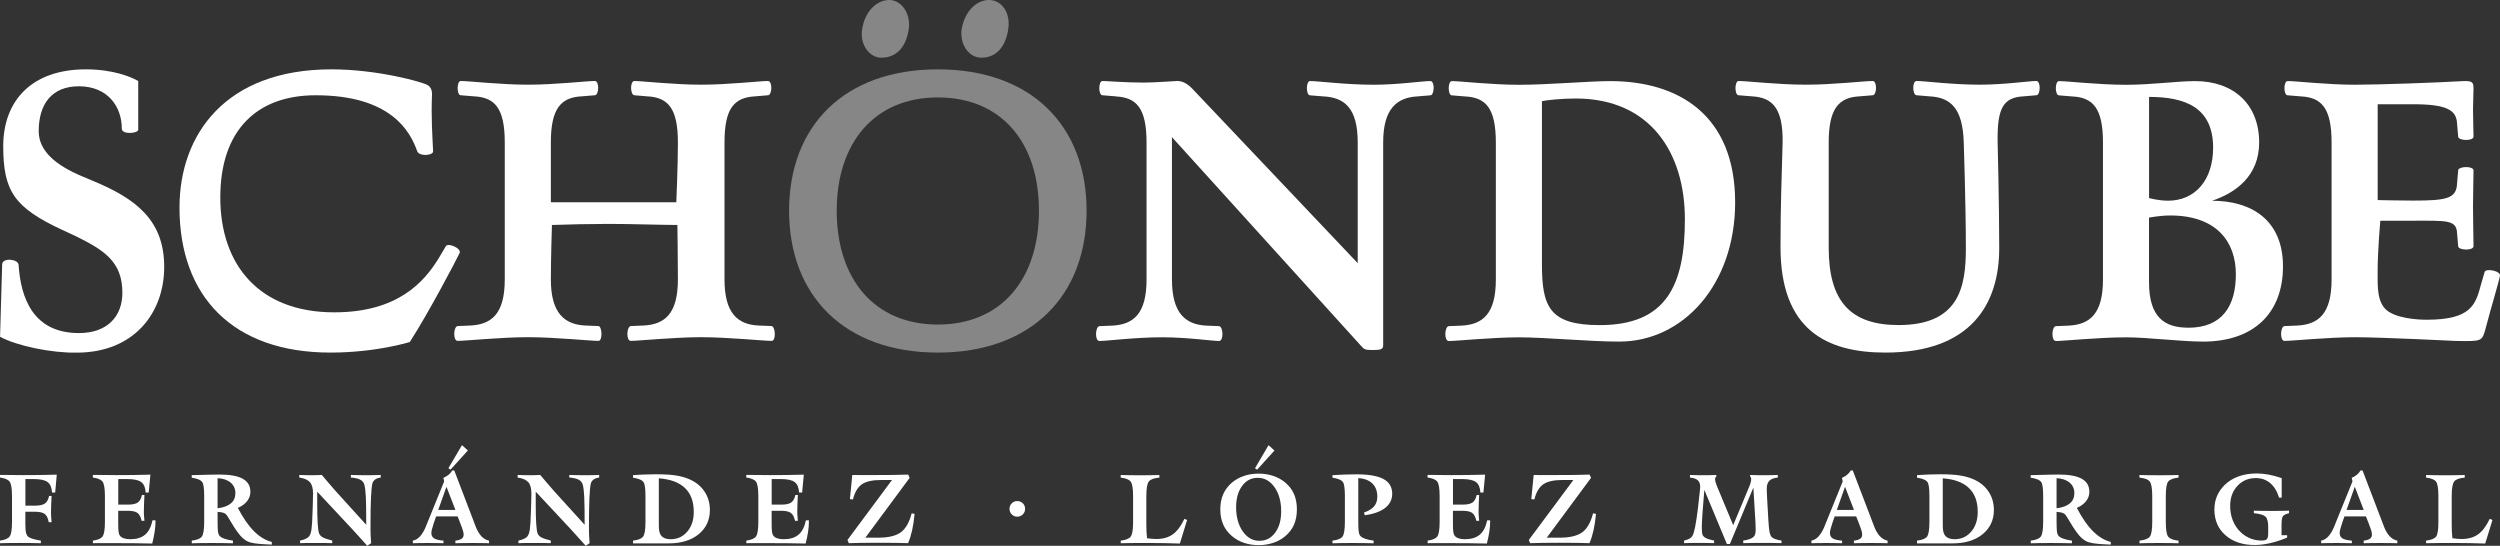<svg xmlns="http://www.w3.org/2000/svg" id="Capa_2" viewBox="0 0 487.05 106.33"><rect x="0" y="0" width="487.05" height="106.33" fill="#333333" stroke="none"/><defs><style>.cls-1{fill:#fff;}.cls-2{fill:#878686;}</style></defs><g id="Layer_1"><path class="cls-1" d="m4.95,93.34v5.17h1.88c.88,0,1.52-.14,1.92-.42.4-.28.67-.77.81-1.47h.49c-.04.67-.06,1.26-.08,1.78-.02.52-.03.95-.03,1.3s0,.67.03,1.02c.02.34.05.68.08,1.02h-.55c-.14-.78-.4-1.31-.77-1.6-.37-.29-1-.44-1.91-.44h-1.88v2.4c0,.82.05,1.42.16,1.79.11.38.29.64.55.78.24.14.55.26.92.36.37.11.83.2,1.39.29v.51c-.72-.02-1.43-.03-2.12-.04-.7,0-1.37-.01-2.03-.01s-1.32,0-1.96.01c-.63,0-1.25.02-1.85.04v-.51c.93-.12,1.56-.39,1.87-.79s.47-1.35.47-2.86v-4.99c0-1.5-.16-2.46-.47-2.86-.31-.4-.94-.66-1.88-.79v-.51h.17c1.94.03,3.38.04,4.3.04,1.08,0,2.17,0,3.26-.02,1.09-.01,2.21-.04,3.34-.07l-.31,3.49h-.61c-.06-.98-.34-1.66-.87-2.05-.52-.39-1.43-.58-2.72-.58h-1.62Z"></path><path class="cls-1" d="m18.1,105.83v-.51c.94-.12,1.56-.39,1.87-.79s.47-1.35.47-2.86v-4.99c0-1.5-.16-2.46-.47-2.86-.31-.4-.94-.66-1.88-.79v-.51h.29c1.94.03,3.37.04,4.28.04,1.09,0,2.19,0,3.29-.02,1.1-.01,2.21-.04,3.35-.07l-.33,3.49h-.59c-.06-.98-.34-1.66-.87-2.05-.52-.39-1.43-.58-2.72-.58h-1.75v4.98h1.88c.89,0,1.53-.14,1.92-.41s.66-.76.81-1.46h.49c-.04.65-.07,1.24-.08,1.75s-.03.97-.03,1.36c0,.33,0,.65.03.97.02.32.05.63.08.94h-.55c-.17-.75-.43-1.26-.8-1.53s-.99-.42-1.88-.42h-1.88v2.4c0,.79.02,1.35.07,1.69.05.34.13.58.25.74.17.24.43.41.77.53.34.12.75.18,1.24.18,1.24,0,2.2-.29,2.9-.88.7-.59,1.18-1.52,1.45-2.8h.58v.28c0,.6-.05,1.25-.16,1.95s-.26,1.47-.47,2.29c-1.06-.02-2.21-.04-3.43-.06s-2.58-.02-4.07-.02c-1.09,0-1.92,0-2.49,0s-1.09,0-1.57.01Z"></path><path class="cls-1" d="m37.36,105.83v-.51c.97-.11,1.62-.36,1.94-.76.32-.4.48-1.36.48-2.88v-4.97c0-.75-.03-1.35-.09-1.8-.06-.46-.15-.78-.27-.96-.16-.22-.39-.41-.72-.54s-.77-.26-1.35-.35v-.49c1.36-.04,2.49-.07,3.4-.09.91-.02,1.59-.03,2.06-.03,2.02,0,3.52.28,4.5.83.98.55,1.47,1.4,1.47,2.54,0,.66-.21,1.26-.63,1.8-.42.54-1.02.98-1.81,1.33,1.01,1.94,2.05,3.45,3.13,4.53,1.08,1.08,2.24,1.79,3.48,2.1v.52c-1.02-.04-1.86-.09-2.52-.15s-1.21-.15-1.65-.27c-.46-.12-.9-.36-1.33-.72-.43-.35-.85-.83-1.28-1.44-.37-.52-.77-1.15-1.2-1.88-.43-.73-.72-1.18-.85-1.35-.13-.17-.33-.3-.6-.39-.27-.09-.65-.15-1.13-.18v1.88c0,1.02.03,1.69.08,2.02s.14.57.27.73c.17.22.48.42.92.58.44.16,1.01.29,1.72.4v.51c-.71-.02-1.41-.03-2.09-.04-.69,0-1.37-.01-2.04-.01s-1.33,0-1.98.01c-.65,0-1.29.02-1.91.04Zm5.03-12.66v5.85c1.16-.14,2.02-.46,2.6-.96.58-.49.87-1.16.87-1.99s-.31-1.53-.93-2.05-1.47-.81-2.55-.86Z"></path><path class="cls-1" d="m58.46,105.83v-.51c.47-.1.85-.22,1.14-.37.29-.15.52-.32.67-.54.19-.26.33-.7.42-1.32s.16-1.79.21-3.53l.06-1.99c0-.08,0-.2,0-.34.02-.53.03-.88.03-1.06,0-1.02-.2-1.76-.6-2.22-.4-.46-1.09-.77-2.08-.91v-.51c.41.02.81.03,1.2.04.39,0,.76.01,1.12.01s.73,0,1.07-.01c.34,0,.67-.02,1-.04l.06.08c1.55,1.83,2.52,2.95,2.91,3.37l5.68,6.26c0-2.57-.03-4.39-.08-5.46-.05-1.07-.15-1.84-.28-2.33-.11-.43-.37-.77-.8-.99-.42-.23-1.04-.37-1.83-.42v-.51c.53.02,1.05.03,1.56.04.51,0,1,.01,1.47.01s.97,0,1.43-.01c.47,0,.92-.02,1.35-.04v.51c-.46.06-.83.18-1.1.39s-.46.47-.54.82c-.11.5-.2,1.44-.26,2.8-.06,1.37-.09,3.16-.09,5.38,0,.75,0,1.39.03,1.92.02.53.05,1.02.09,1.48l-.76.49c-.67-.75-1.27-1.41-1.79-1.99-.52-.58-.87-.96-1.04-1.14l-6.91-7.4c0,.59,0,1.41,0,2.46,0,3.19.13,5.08.37,5.68.12.31.37.57.72.76.36.2.97.4,1.84.62v.51c-.39-.01-.81-.02-1.26-.03-.45,0-1.11,0-1.98,0s-1.49,0-1.91,0c-.42,0-.8.02-1.15.03Z"></path><path class="cls-1" d="m80.43,105.82v-.5c1.01-.16,1.87-1.1,2.57-2.81l.08-.21,3.45-8.51-.15-.69c.4-.18.75-.39,1.03-.62.28-.23.52-.51.71-.83h.38l4.09,10.71.06.17c.63,1.65,1.51,2.58,2.63,2.8v.5c-.54-.01-1.08-.03-1.63-.03-.55,0-1.1-.01-1.65-.01s-1.09,0-1.64.01-1.09.02-1.64.03v-.5c.57-.07.97-.2,1.23-.38.25-.19.38-.45.38-.8,0-.2-.04-.45-.13-.74s-.27-.82-.56-1.57l-.49-1.24h-4.18l-.46,1.31c-.18.55-.3.97-.37,1.24s-.1.5-.1.67c0,.48.17.83.52,1.06.35.23.96.38,1.84.45v.5c-.54-.01-1.07-.02-1.59-.03-.52,0-1.04-.01-1.54-.01s-.98,0-1.45.01c-.47,0-.93.02-1.37.03Zm4.94-6.48h3.35l-1.74-4.51-1.6,4.51Zm2.39-7.85l-.4-.28,2.64-4.49,1.15,1.04-3.38,3.74Z"></path><path class="cls-1" d="m101,105.83v-.51c.47-.1.85-.22,1.14-.37.29-.15.52-.32.67-.54.19-.26.33-.7.42-1.32.09-.62.16-1.79.21-3.53l.06-1.99c0-.08,0-.2,0-.34.02-.53.03-.88.03-1.06,0-1.02-.2-1.76-.6-2.22-.4-.46-1.09-.77-2.08-.91v-.51c.41.02.81.03,1.2.04.39,0,.76.01,1.12.01s.73,0,1.07-.01c.34,0,.67-.02,1-.04l.07.08c1.55,1.83,2.52,2.95,2.91,3.37l5.68,6.26c0-2.57-.03-4.39-.08-5.46-.05-1.07-.15-1.84-.28-2.33-.11-.43-.37-.77-.8-.99-.43-.23-1.04-.37-1.83-.42v-.51c.53.02,1.05.03,1.56.04.51,0,1,.01,1.47.01s.97,0,1.44-.01c.47,0,.92-.02,1.35-.04v.51c-.46.06-.83.18-1.1.39s-.46.47-.54.82c-.11.5-.2,1.44-.26,2.8-.06,1.37-.09,3.16-.09,5.38,0,.75,0,1.39.03,1.92.02.53.05,1.02.09,1.48l-.76.49c-.67-.75-1.27-1.41-1.79-1.99-.52-.58-.87-.96-1.03-1.14l-6.91-7.4c0,.59,0,1.41,0,2.46,0,3.19.13,5.08.37,5.68.12.31.36.57.72.76.36.2.97.4,1.84.62v.51c-.39-.01-.81-.02-1.26-.03-.45,0-1.11,0-1.99,0s-1.49,0-1.91,0c-.42,0-.8.02-1.15.03Z"></path><path class="cls-1" d="m123.33,105.83v-.51c.98-.11,1.62-.36,1.94-.76.32-.4.48-1.36.48-2.88v-4.97c0-.75-.03-1.35-.09-1.8-.06-.46-.15-.78-.28-.96-.15-.22-.38-.41-.71-.54s-.77-.26-1.35-.35v-.49c.88-.06,1.69-.11,2.44-.13.74-.03,1.42-.04,2.03-.04,1.57,0,2.85.07,3.83.22.98.15,1.85.39,2.62.72,1.28.54,2.28,1.34,2.99,2.39.71,1.05,1.07,2.26,1.07,3.62,0,1.95-.73,3.52-2.18,4.72-1.46,1.19-3.4,1.79-5.82,1.79h-6.96Zm5.02-12.64v8.8c0,.64.02,1.11.07,1.4.05.29.13.54.25.75.17.3.43.53.77.68s.75.23,1.23.23c1.31,0,2.39-.5,3.23-1.49.84-.99,1.26-2.27,1.26-3.83,0-2.01-.57-3.56-1.72-4.66-1.15-1.1-2.84-1.72-5.09-1.88Z"></path><path class="cls-1" d="m145.4,105.83v-.51c.94-.12,1.56-.39,1.87-.79s.47-1.35.47-2.86v-4.99c0-1.5-.16-2.46-.47-2.86-.31-.4-.94-.66-1.88-.79v-.51h.29c1.94.03,3.37.04,4.28.04,1.09,0,2.19,0,3.29-.02,1.1-.01,2.21-.04,3.35-.07l-.33,3.49h-.59c-.06-.98-.34-1.66-.87-2.05-.52-.39-1.43-.58-2.72-.58h-1.75v4.98h1.88c.89,0,1.53-.14,1.92-.41s.66-.76.81-1.46h.49c-.04.65-.07,1.24-.08,1.75s-.03.97-.03,1.36c0,.33,0,.65.03.97.02.32.05.63.08.94h-.55c-.17-.75-.43-1.26-.8-1.53s-.99-.42-1.88-.42h-1.88v2.4c0,.79.02,1.35.07,1.69.05.34.13.58.25.74.17.24.43.41.77.53.34.12.75.18,1.24.18,1.24,0,2.2-.29,2.9-.88.7-.59,1.18-1.52,1.45-2.8h.58v.28c0,.6-.05,1.25-.16,1.95s-.26,1.47-.47,2.29c-1.06-.02-2.21-.04-3.43-.06s-2.58-.02-4.07-.02c-1.09,0-1.92,0-2.49,0s-1.09,0-1.57.01Z"></path><path class="cls-1" d="m165.37,105.83l-.27-.63,8.68-11.69h-2.08c-1.72,0-2.99.28-3.79.84-.81.56-1.39,1.55-1.74,2.96l-.59-.08.46-4.69c.5,0,1.04.01,1.6.01.57,0,1.38,0,2.46,0,1.44,0,2.71,0,3.82-.02,1.11-.01,2.11-.03,3.01-.07l.29.63-8.63,11.66h2.49c1.99,0,3.46-.35,4.41-1.04.95-.7,1.66-1.93,2.12-3.71l.57.12c-.12,1.23-.28,2.31-.49,3.24-.21.93-.47,1.75-.78,2.46-.79-.02-1.62-.04-2.46-.06-.85-.01-2-.02-3.45-.02-1.36,0-2.44,0-3.25.02s-1.59.03-2.36.06Z"></path><path class="cls-1" d="m196.67,99.13c0-.42.15-.78.44-1.07s.65-.44,1.07-.44.8.14,1.09.43c.29.29.44.65.44,1.08s-.15.79-.45,1.09-.66.44-1.08.44-.77-.15-1.07-.45c-.29-.3-.44-.66-.44-1.08Z"></path><path class="cls-1" d="m230.74,101.08l.53.23-1.41,4.58c-.99-.04-2.01-.07-3.07-.08-1.06-.02-2.15-.03-3.28-.03-.83,0-1.67,0-2.53.01-.86,0-1.74.02-2.64.04v-.51c.97-.11,1.61-.36,1.93-.76.32-.4.48-1.36.48-2.88v-4.99c0-1.52-.16-2.48-.48-2.88-.32-.4-.96-.65-1.93-.76v-.51c.62.02,1.24.03,1.86.04.62,0,1.24.01,1.85.01s1.26,0,1.9-.01c.64,0,1.28-.02,1.92-.04v.51c-1.02.08-1.7.32-2.04.73-.33.4-.5,1.38-.5,2.92v5.41c0,.52.01,1.01.03,1.46.02.45.06.88.11,1.29.35.05.67.09.96.11.29.03.57.04.83.04,1.29,0,2.36-.3,3.21-.9s1.6-1.61,2.27-3.01Z"></path><path class="cls-1" d="m237.74,99.23c0-1.11.19-2.09.56-2.94.37-.85.94-1.61,1.71-2.27.67-.56,1.44-1,2.33-1.3.89-.3,1.84-.45,2.86-.45s1.98.15,2.87.45c.89.3,1.67.74,2.34,1.3.76.65,1.33,1.4,1.7,2.26.37.85.55,1.83.55,2.95s-.19,2.11-.55,2.96-.94,1.6-1.7,2.25c-.67.57-1.44,1.01-2.34,1.31-.89.3-1.85.45-2.87.45s-1.97-.15-2.86-.45c-.89-.3-1.66-.74-2.33-1.31-.77-.65-1.34-1.41-1.71-2.26-.37-.85-.56-1.84-.56-2.95Zm3.08-.42c0,1.9.43,3.47,1.29,4.7s1.94,1.85,3.23,1.85,2.29-.53,3.08-1.58,1.18-2.44,1.18-4.17c0-1.89-.43-3.46-1.29-4.68-.86-1.23-1.95-1.84-3.26-1.84s-2.28.53-3.06,1.58-1.17,2.43-1.17,4.15Zm4.08-7.31l-.4-.28,2.64-4.49,1.15,1.04-3.38,3.74Z"></path><path class="cls-1" d="m259.59,105.83v-.51c.98-.11,1.62-.36,1.94-.76.32-.4.48-1.36.48-2.88v-4.97c0-.75-.03-1.35-.09-1.8-.06-.46-.15-.78-.27-.96-.15-.22-.39-.41-.71-.54-.32-.14-.77-.26-1.35-.35v-.49c.85-.06,1.67-.1,2.46-.12.79-.02,1.54-.04,2.26-.04,2.36,0,4.1.31,5.23.92,1.13.62,1.69,1.57,1.69,2.86,0,1.12-.46,2.04-1.37,2.76-.91.71-2.24,1.19-3.97,1.43l-.16-.53c.89-.3,1.54-.7,1.97-1.2.42-.5.63-1.13.63-1.88,0-1.09-.32-1.94-.96-2.57-.64-.63-1.56-.98-2.75-1.05v8.45c0,.96.03,1.61.08,1.97.05.35.14.61.27.78.18.23.49.43.94.59.45.17,1.01.29,1.7.39v.51c-.7-.02-1.4-.03-2.09-.04-.69,0-1.37-.01-2.04-.01s-1.33,0-1.97.01c-.64,0-1.28.02-1.91.04Z"></path><path class="cls-1" d="m278.13,105.83v-.51c.93-.12,1.56-.39,1.87-.79s.47-1.35.47-2.86v-4.99c0-1.5-.16-2.46-.47-2.86-.31-.4-.94-.66-1.88-.79v-.51h.29c1.94.03,3.37.04,4.28.04,1.09,0,2.19,0,3.29-.02,1.1-.01,2.21-.04,3.35-.07l-.33,3.49h-.59c-.06-.98-.34-1.66-.87-2.05-.52-.39-1.43-.58-2.72-.58h-1.75v4.98h1.88c.89,0,1.53-.14,1.92-.41s.66-.76.81-1.46h.49c-.04.65-.07,1.24-.08,1.75s-.03.97-.03,1.36c0,.33,0,.65.03.97.02.32.05.63.08.94h-.55c-.17-.75-.43-1.26-.8-1.53s-.99-.42-1.88-.42h-1.88v2.4c0,.79.02,1.35.07,1.69.05.34.13.58.25.74.17.24.43.41.77.53s.75.18,1.23.18c1.24,0,2.2-.29,2.9-.88.7-.59,1.18-1.52,1.45-2.8h.58v.28c0,.6-.05,1.25-.16,1.95s-.26,1.47-.48,2.29c-1.06-.02-2.21-.04-3.43-.06s-2.58-.02-4.07-.02c-1.09,0-1.92,0-2.49,0s-1.09,0-1.57.01Z"></path><path class="cls-1" d="m298.11,105.83l-.27-.63,8.69-11.69h-2.08c-1.72,0-2.99.28-3.79.84s-1.39,1.55-1.74,2.96l-.59-.08.46-4.69c.5,0,1.04.01,1.6.01.56,0,1.38,0,2.46,0,1.44,0,2.71,0,3.82-.02s2.11-.03,3.01-.07l.29.63-8.63,11.66h2.49c1.99,0,3.46-.35,4.41-1.04s1.66-1.93,2.12-3.71l.57.12c-.12,1.23-.28,2.31-.49,3.24-.21.93-.47,1.75-.78,2.46-.79-.02-1.62-.04-2.46-.06s-2-.02-3.45-.02c-1.36,0-2.45,0-3.25.02s-1.59.03-2.36.06Z"></path><path class="cls-1" d="m328.09,105.82v-.5c.52-.14.88-.27,1.1-.4.22-.13.39-.3.52-.51.18-.29.36-.86.53-1.71.17-.85.35-2.06.55-3.65l.28-2.52c.06-.44.1-.79.12-1.06.02-.27.04-.48.04-.62,0-.57-.15-1-.46-1.28-.3-.28-.81-.46-1.53-.53v-.51c.45.02.9.03,1.33.04.43,0,.86.01,1.28.01s.85,0,1.27-.01c.42,0,.84-.02,1.25-.04v.3c-.08.07-.14.15-.18.23s-.06.19-.06.31c0,.15.04.35.11.6.08.25.18.56.33.92l3.09,7.43,3.09-7.43c.14-.33.24-.62.31-.88s.11-.47.11-.64c0-.12-.02-.23-.05-.32s-.09-.16-.16-.22v-.3c.42.02.84.03,1.26.04.43,0,.86.01,1.3.01s.9,0,1.37-.01c.47,0,.96-.02,1.46-.04v.51c-.76.07-1.31.28-1.64.62-.34.34-.51.86-.51,1.55,0,.2,0,.48.02.84.01.36.03.77.06,1.22l.24,4.18c.07,1.13.15,1.89.24,2.29.09.39.22.69.4.88.14.16.39.29.73.42.34.12.74.21,1.18.27v.5c-.6-.01-1.2-.03-1.82-.03-.62,0-1.24-.01-1.87-.01s-1.23,0-1.86.01c-.62,0-1.26.02-1.9.03v-.5c.52-.07.93-.17,1.26-.29.32-.12.58-.27.78-.46.14-.14.23-.31.29-.53.06-.21.09-.51.09-.89,0-.2,0-.53-.03-.99,0-.08,0-.14,0-.18l-.42-6.98-4.57,10.99h-.59l-4.39-10.55c-.17,1.94-.29,3.49-.37,4.65-.08,1.16-.12,2-.12,2.51v.22c0,.59.03,1,.09,1.23.06.23.17.41.33.54.18.16.42.29.72.4.3.11.71.22,1.25.33v.5c-.54-.01-1.07-.03-1.58-.03s-1.02-.01-1.51-.01-.96,0-1.42.01c-.46,0-.9.02-1.33.03Z"></path><path class="cls-1" d="m352.9,105.82v-.5c1.01-.16,1.87-1.1,2.57-2.81l.08-.21,3.45-8.51-.15-.69c.4-.18.75-.39,1.02-.62.28-.23.52-.51.71-.83h.38l4.09,10.71.06.17c.63,1.65,1.51,2.58,2.63,2.8v.5c-.54-.01-1.08-.03-1.63-.03s-1.1-.01-1.65-.01-1.09,0-1.64.01c-.54,0-1.09.02-1.64.03v-.5c.57-.07.97-.2,1.23-.38s.38-.45.38-.8c0-.2-.04-.45-.12-.74-.08-.29-.27-.82-.56-1.57l-.49-1.24h-4.18l-.46,1.31c-.18.55-.3.97-.37,1.24s-.1.5-.1.67c0,.48.17.83.52,1.06.35.23.96.38,1.85.45v.5c-.54-.01-1.07-.02-1.59-.03-.52,0-1.03-.01-1.54-.01s-.98,0-1.45.01c-.47,0-.93.02-1.37.03Zm4.94-6.48h3.35l-1.74-4.51-1.6,4.51Z"></path><path class="cls-1" d="m373.47,105.83v-.51c.98-.11,1.62-.36,1.94-.76.32-.4.48-1.36.48-2.88v-4.97c0-.75-.03-1.35-.09-1.8-.06-.46-.15-.78-.27-.96-.15-.22-.39-.41-.71-.54-.32-.14-.77-.26-1.35-.35v-.49c.88-.06,1.69-.11,2.44-.13.74-.03,1.42-.04,2.03-.04,1.57,0,2.85.07,3.83.22.98.15,1.85.39,2.62.72,1.28.54,2.28,1.34,2.99,2.39.71,1.05,1.07,2.26,1.07,3.62,0,1.95-.73,3.52-2.19,4.72-1.46,1.19-3.4,1.79-5.82,1.79h-6.96Zm5.02-12.64v8.8c0,.64.02,1.11.07,1.4s.13.54.25.75c.17.3.43.53.77.68s.75.23,1.23.23c1.31,0,2.39-.5,3.23-1.49.84-.99,1.26-2.27,1.26-3.83,0-2.01-.57-3.56-1.72-4.66-1.15-1.1-2.84-1.72-5.09-1.88Z"></path><path class="cls-1" d="m395.63,105.83v-.51c.97-.11,1.62-.36,1.94-.76.32-.4.48-1.36.48-2.88v-4.97c0-.75-.03-1.35-.09-1.8-.06-.46-.15-.78-.27-.96-.16-.22-.39-.41-.72-.54-.32-.14-.77-.26-1.35-.35v-.49c1.36-.04,2.49-.07,3.4-.09s1.59-.03,2.06-.03c2.02,0,3.52.28,4.5.83.98.55,1.47,1.4,1.47,2.54,0,.66-.21,1.26-.63,1.8-.42.54-1.02.98-1.81,1.33,1.01,1.94,2.05,3.45,3.13,4.53,1.08,1.08,2.24,1.79,3.48,2.1v.52c-1.02-.04-1.86-.09-2.52-.15s-1.21-.15-1.65-.27c-.46-.12-.9-.36-1.33-.72-.43-.35-.85-.83-1.28-1.44-.37-.52-.77-1.15-1.2-1.88-.43-.73-.72-1.18-.85-1.35-.13-.17-.33-.3-.6-.39-.27-.09-.65-.15-1.13-.18v1.88c0,1.02.03,1.69.08,2.02s.14.57.27.73c.17.22.48.42.92.58.44.16,1.01.29,1.72.4v.51c-.71-.02-1.41-.03-2.09-.04-.69,0-1.37-.01-2.04-.01s-1.33,0-1.98.01c-.65,0-1.28.02-1.91.04Zm5.03-12.66v5.85c1.16-.14,2.02-.46,2.6-.96.58-.49.87-1.16.87-1.99s-.31-1.53-.93-2.05-1.47-.81-2.55-.86Z"></path><path class="cls-1" d="m416.82,105.83v-.51c1-.1,1.67-.35,1.99-.75.33-.4.49-1.37.49-2.89v-4.99c0-1.53-.17-2.49-.49-2.89s-1-.65-2-.75v-.51c.65.02,1.29.03,1.92.04.63,0,1.26.01,1.89.01s1.26,0,1.9-.01c.64,0,1.27-.02,1.9-.04v.51c-1,.1-1.66.35-1.99.74s-.49,1.36-.49,2.9v4.99c0,1.53.16,2.5.49,2.9s.99.65,1.99.75v.51c-.62-.02-1.25-.03-1.89-.04-.64,0-1.27-.01-1.91-.01s-1.27,0-1.9.01c-.63,0-1.26.02-1.9.04Z"></path><path class="cls-1" d="m444.54,96.94h-.53c-.39-1.24-.97-2.19-1.74-2.83-.77-.65-1.7-.97-2.79-.97-1.45,0-2.65.51-3.59,1.52-.94,1.02-1.41,2.32-1.41,3.9,0,1.04.17,1.99.53,2.87.35.88.86,1.63,1.53,2.26.55.52,1.17.92,1.86,1.2s1.41.42,2.16.42c.53,0,.88-.08,1.06-.26.18-.17.27-.54.27-1.12v-1.31c0-.99-.18-1.65-.54-1.98-.36-.33-1.11-.55-2.25-.66v-.49c.64.02,1.25.03,1.84.04.59,0,1.18.01,1.75.01s1.14,0,1.68-.01c.54,0,1.07-.02,1.58-.04v.49c-.58.14-.97.32-1.17.56-.2.24-.29.81-.29,1.71v2.02h1.09v.46c-1.13.48-2.23.84-3.29,1.08-1.06.25-2.07.37-3.01.37-2.37,0-4.27-.63-5.71-1.9-1.44-1.26-2.16-2.93-2.16-5.01,0-.94.16-1.81.49-2.59.33-.79.83-1.52,1.51-2.2.75-.73,1.65-1.29,2.71-1.67,1.06-.38,2.24-.57,3.54-.57.73,0,1.5.08,2.3.22.8.15,1.66.38,2.56.69v3.78Z"></path><path class="cls-1" d="m452.21,105.82v-.5c1.01-.16,1.87-1.1,2.57-2.81l.08-.21,3.45-8.51-.15-.69c.4-.18.75-.39,1.02-.62.28-.23.52-.51.71-.83h.38l4.09,10.71.06.17c.63,1.65,1.51,2.58,2.63,2.8v.5c-.54-.01-1.08-.03-1.63-.03s-1.1-.01-1.65-.01-1.09,0-1.64.01c-.54,0-1.09.02-1.64.03v-.5c.57-.07.97-.2,1.23-.38s.38-.45.38-.8c0-.2-.04-.45-.12-.74-.08-.29-.27-.82-.56-1.57l-.49-1.24h-4.18l-.46,1.31c-.18.55-.3.97-.37,1.24s-.1.5-.1.67c0,.48.17.83.52,1.06.35.23.96.38,1.85.45v.5c-.54-.01-1.07-.02-1.59-.03-.52,0-1.03-.01-1.54-.01s-.98,0-1.45.01c-.47,0-.93.02-1.37.03Zm4.94-6.48h3.35l-1.74-4.51-1.6,4.51Z"></path><path class="cls-1" d="m485.05,101.08l.53.23-1.41,4.58c-.99-.04-2.01-.07-3.07-.08s-2.15-.03-3.28-.03c-.83,0-1.67,0-2.53.01-.86,0-1.74.02-2.64.04v-.51c.97-.11,1.61-.36,1.93-.76.32-.4.47-1.36.47-2.88v-4.99c0-1.52-.16-2.48-.47-2.88-.32-.4-.96-.65-1.93-.76v-.51c.62.02,1.24.03,1.86.04.62,0,1.24.01,1.85.01s1.26,0,1.9-.01c.64,0,1.27-.02,1.92-.04v.51c-1.02.08-1.7.32-2.04.73-.33.4-.5,1.38-.5,2.92v5.41c0,.52.01,1.01.03,1.46.02.45.06.88.11,1.29.35.05.67.09.96.11.29.03.57.04.82.04,1.29,0,2.36-.3,3.21-.9s1.6-1.61,2.27-3.01Z"></path><path class="cls-1" d="m15.38,16.81c-5.26,0-7.84,3.4-7.84,8.77,0,3.92,3.51,6.7,8.46,8.77l1.96.83c8.56,3.51,14.03,7.74,14.03,16.81s-5.98,16.71-17.02,16.71c-4.95.1-11.76-1.34-14.96-3.09l.41-14.13c.1-1.34,3.09-1.03,3.2.1.41,6.39,2.78,13.31,11.76,13.31,5.57,0,8.46-3.3,8.46-7.84,0-5.98-3.4-8.25-9.08-11.04l-2.68-1.24C2.79,40.43.63,37.24.63,28.47s5.47-14.96,16.09-14.96c5.26,0,8.77,1.44,10.21,2.27v9.49c0,.72-3.2,1.03-3.2-.21,0-4.33-2.78-8.25-8.35-8.25Z"></path><path class="cls-1" d="m64.37,68.69c-18.98,0-29.4-10.93-29.4-28.26,0-14.23,8.97-26.92,29.6-26.92,8.97,0,17.84,2.48,18.77,3.09q.83.52.83,1.75c-.21,4.54.1,8.56.21,11.14,0,.83-2.68,1.03-3.09,0-1.34-3.82-5.05-10.93-19.8-10.93-11.35,0-18.57,6.7-18.57,19.91s7.63,22.38,22.18,22.38c12.38,0,17.53-5.88,20.42-10.62l1.34-2.27c.41-.72,3.09.41,2.68,1.34-.52,1.13-5.98,11.55-9.7,17.33,0,0-6.5,2.06-15.47,2.06Z"></path><path class="cls-1" d="m131.76,39.4s.31-7.01.31-11.66c0-6.7-1.96-8.77-5.98-8.97l-2.48-.21c-.83,0-.93-2.78,0-2.78,1.44,0,7.74.72,13,.72s11.45-.72,13-.72c.93,0,.83,2.78,0,2.78l-2.48.21c-4.13.21-5.98,2.37-5.98,8.97v26.71c0,6.6,2.58,8.77,6.6,8.97l2.58.1c.72.1.93,2.89,0,2.89-1.65,0-8.56-.72-13.72-.72s-12.27.72-13.72.72c-.93,0-.83-2.78,0-2.89l2.48-.1c4.13-.21,6.7-2.27,6.7-8.97,0-4.23-.1-10.62-.1-10.62-2.78,0-9.08-.21-13.51-.21-3.4,0-7.84.1-10.93.21,0,0-.21,6.4-.21,10.62,0,6.6,2.68,8.77,6.7,8.97l2.58.1c.72.1.83,2.89,0,2.89-1.65,0-8.56-.72-13.72-.72s-12.27.72-13.72.72c-.93,0-.83-2.78,0-2.89l2.48-.1c4.13-.21,6.7-2.27,6.7-8.97v-26.71c0-6.7-1.96-8.77-5.98-8.97l-2.58-.21c-.83,0-.83-2.78,0-2.78,1.55,0,7.74.72,13.1.72s11.35-.72,13-.72c.93,0,.83,2.78,0,2.78l-2.58.21c-4.02.21-5.98,2.37-5.98,8.97v11.66h24.45Z"></path><path class="cls-2" d="m211.69,41.05c0,16.5-10.73,27.64-28.98,27.64s-28.98-11.14-28.98-27.64,10.73-27.54,28.98-27.54,28.98,11.04,28.98,27.54Zm-48.68,0c0,13.31,7.32,22.18,19.7,22.18s19.7-8.87,19.7-22.18-7.32-22.07-19.7-22.07-19.7,8.87-19.7,22.07Zm14.03-35.38c-.52,3.51-2.37,5.57-5.36,5.57-2.37,0-4.23-2.68-3.71-5.57.52-3.51,2.89-5.67,5.26-5.67s4.23,2.58,3.82,5.67Zm19.39,0c-.52,3.51-2.37,5.57-5.26,5.57-2.48,0-4.23-2.68-3.82-5.57.62-3.51,2.89-5.67,5.36-5.67s4.23,2.58,3.71,5.67Z"></path><path class="cls-1" d="m217.37,18.77l-2.58-.21c-.83,0-.83-2.78,0-2.78.93,0,4.33.31,8.05.31,2.17,0,6.09-.31,6.5-.31q1.55,0,2.99,1.55l32.18,33.94v-23.52c0-6.7-2.58-8.77-6.7-8.97l-2.58-.21c-.83,0-.83-2.78,0-2.78,1.55,0,7.01.72,12.38.72,4.75,0,9.49-.72,11.04-.72.93,0,.82,2.78,0,2.78l-2.48.21c-4.02.21-6.7,2.37-6.7,8.97v39.51c0,.82-.52.93-2.06.93-1.44,0-1.65-.1-2.27-.83l-36.82-40.64v27.75c0,6.6,2.68,8.77,6.7,8.97l2.48.1c.83.1.93,2.89,0,2.89-1.44,0-6.19-.72-11.04-.72-5.36,0-10.73.72-12.27.72-.93,0-.83-2.78,0-2.89l2.48-.1c4.13-.21,6.7-2.27,6.7-8.97v-26.71c0-6.7-1.96-8.77-5.98-8.97Z"></path><path class="cls-1" d="m282.24,66.43c-.93,0-.83-2.78,0-2.89l2.48-.1c4.13-.21,6.7-2.27,6.7-8.97v-26.71c0-6.7-1.96-8.77-5.98-8.97l-2.58-.21c-.83,0-.83-2.78,0-2.78,1.55,0,7.74.72,13.1.72,5.67,0,13.62-.72,17.74-.72,13.31,0,24.34,6.6,24.34,23.62,0,15.99-10.11,27.13-22.59,27.13-5.78,0-14.34-.83-19.49-.83s-12.27.72-13.72.72Zm29.4-3.09c13,0,16.61-7.74,16.61-20.63s-6.7-23.52-21.25-23.52c-2.78,0-5.67.31-6.6.52v31.77c0,8.25,1.44,11.86,11.24,11.86Z"></path><path class="cls-1" d="m367.3,68.69c-11.45,0-20.42-4.44-20.42-20.53,0-8.05.21-13,.41-20.42.1-6.6-1.96-8.77-5.98-8.97l-2.58-.21c-.83,0-.83-2.78,0-2.78,1.55,0,7.74.72,13.1.72s11.35-.72,13-.72c.93,0,.82,2.78,0,2.78l-2.58.21c-4.02.21-5.98,2.37-5.98,8.97v20.53c0,10.42,4.23,15.06,13.62,15.06,11.86,0,13.1-7.53,13.1-14.96,0-8.35-.41-20.63-.41-20.63-.21-6.7-2.58-8.77-6.7-8.97l-2.48-.21c-.82,0-.93-2.78,0-2.78,1.55,0,6.91.72,12.27.72,4.85,0,9.59-.72,11.04-.72.93,0,.83,2.78,0,2.78l-2.48.21c-4.02.21-5.16,2.37-5.05,8.97,0,0,.31,12.07.31,20.63,0,10.83-5.47,20.32-22.18,20.32Z"></path><path class="cls-1" d="m400.52,66.43c-.93,0-.83-2.78,0-2.89l2.48-.1c4.13-.21,6.7-2.27,6.7-8.97v-26.71c0-6.7-1.96-8.77-5.98-8.97l-2.58-.21c-.83,0-.83-2.78,0-2.78,1.55,0,7.74.72,13.1.72,4.95,0,9.9-.72,13.41-.72,7.53,0,12.48,4.54,12.48,11.96,0,6.5-4.54,9.8-9.18,11.35,7.63,0,13.82,3.71,13.82,12.79s-5.67,14.65-15.57,14.65c-4.23,0-10.83-.83-14.96-.83-5.36,0-12.27.72-13.72.72Zm21.87-27.33c5.26,0,8.77-4.02,8.77-10.32,0-7.94-5.57-9.9-12.48-9.9v19.7s1.75.52,3.71.52Zm3.92,24.75c6.7,0,9.28-4.33,9.28-10.42,0-6.39-3.82-11.45-12.79-11.45-1.96,0-4.13.41-4.13.41v12.58c0,6.81,2.99,8.87,7.63,8.87Z"></path><path class="cls-1" d="m481.89,17.12c0,1.34-.1,2.78-.1,4.23,0,1.96.1,3.82.1,5.26,0,.93-2.99.82-2.99,0l-.21-2.48c-.1-2.68-1.96-3.82-8.56-3.82h-6.91v18.67s4.13.1,6.91.1c6.6,0,8.46-.41,8.56-3.4l.21-2.47c0-.83,2.99-.93,2.99,0,0,1.55-.1,4.33-.1,7.12,0,3.09.1,6.09.1,7.63,0,.93-2.99.83-2.99,0l-.21-2.48c-.1-2.68-1.96-2.48-8.56-2.48h-6.4s-.52,5.88-.52,9.8c0,2.99-.21,6.4,2.17,7.94,2.58,1.65,7.43,1.55,7.43,1.55,8.56,0,9.49-2.89,10.52-6.81l.72-2.47c.21-.83,3.2-.21,2.99.72-.21,1.24-1.65,5.88-2.78,10.21-.72,2.58-.62,2.58-5.88,2.48,0,0-14.44-.72-19.6-.72s-12.27.72-13.72.72c-.93,0-.83-2.78,0-2.89l2.48-.1c4.13-.21,6.7-2.27,6.7-8.97v-26.71c0-6.7-1.96-8.77-5.98-8.97l-2.58-.21c-.83,0-.83-2.78,0-2.78,1.55,0,7.74.72,13.1.72,4.54,0,16.19-.41,21.35-.72,1.44,0,1.75.21,1.75,1.34Z"></path></g></svg>